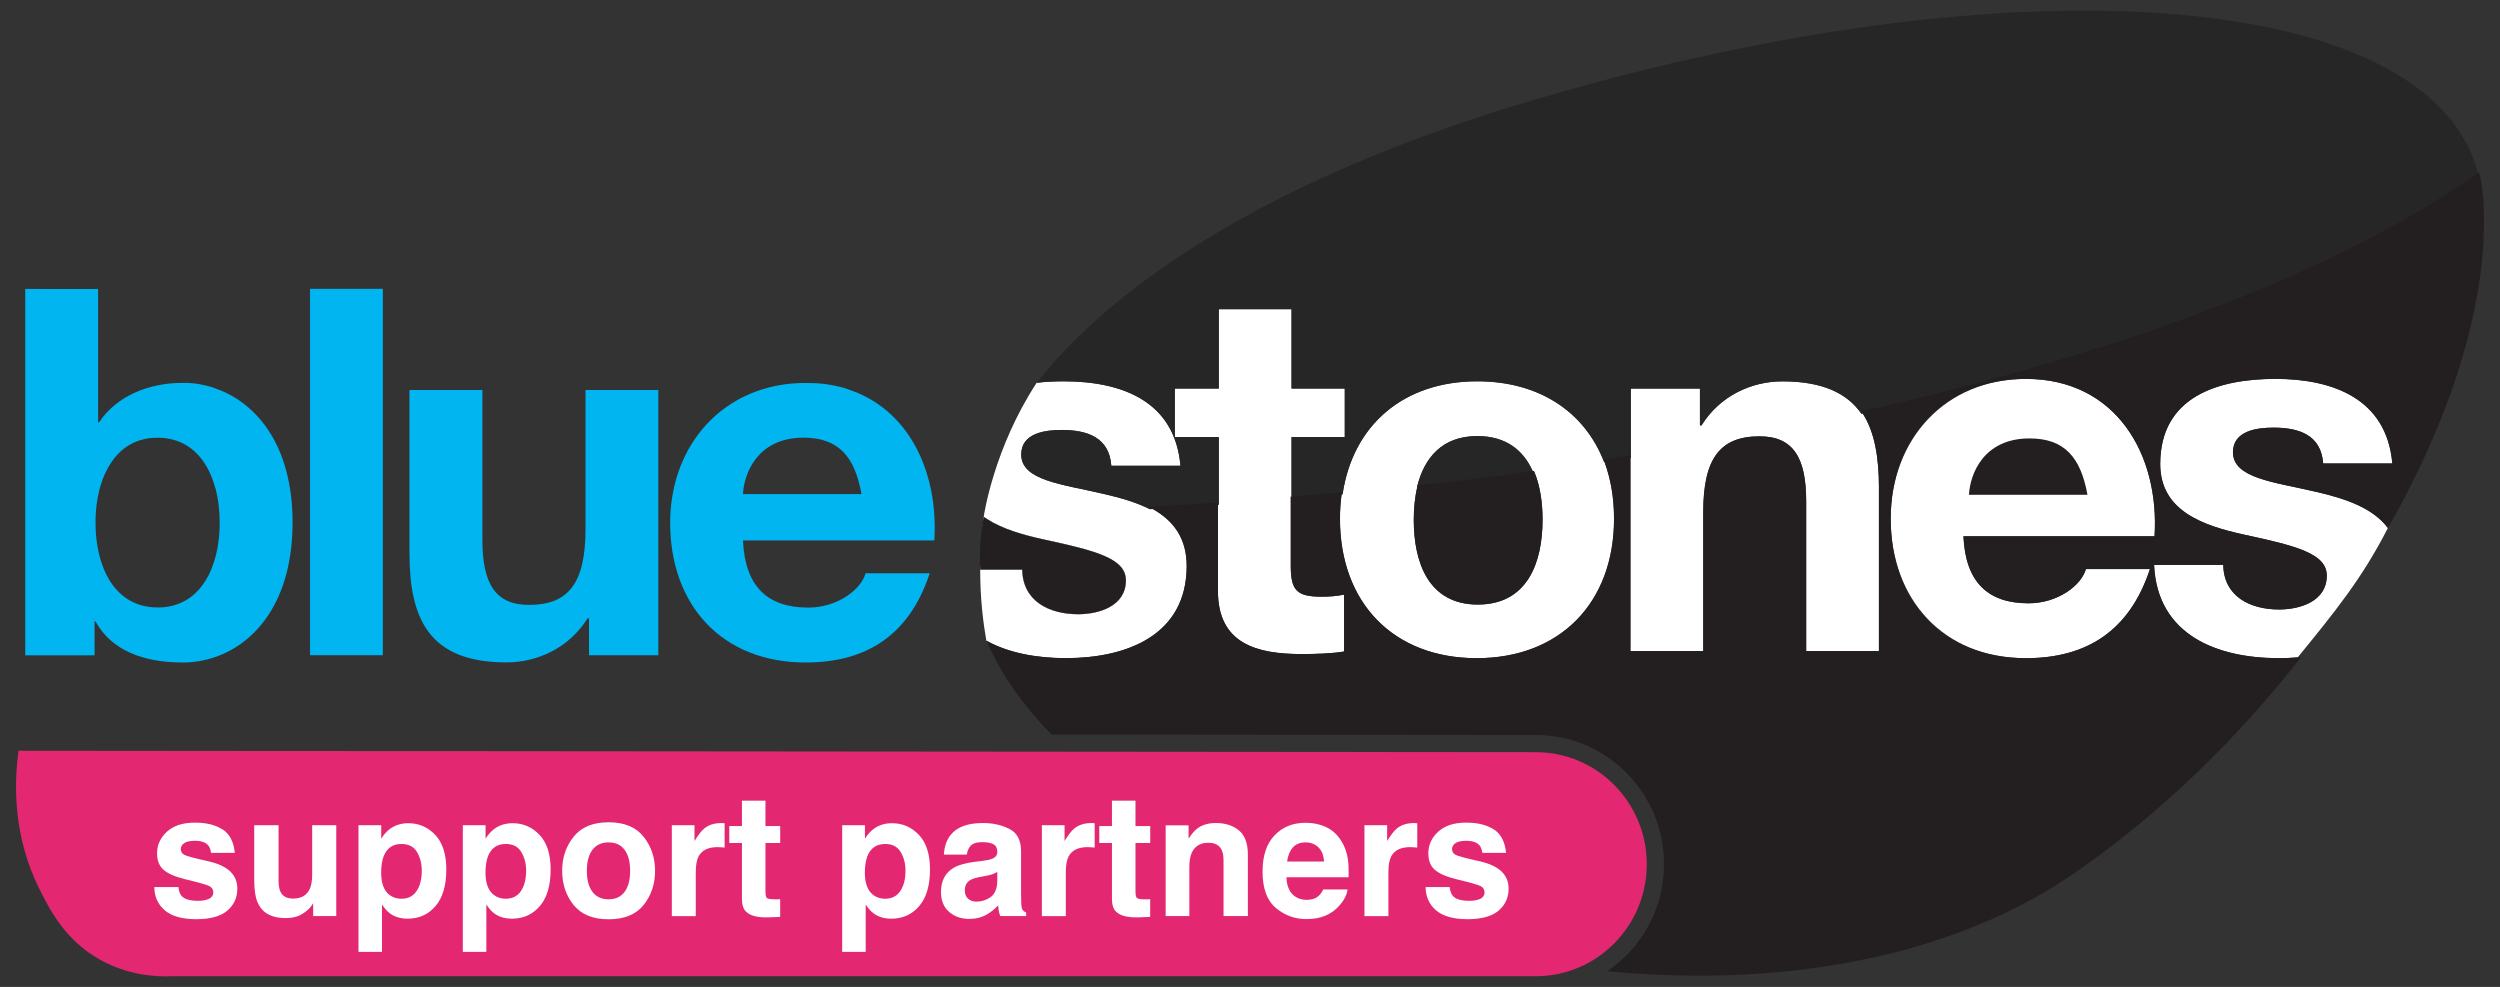 <svg xmlns="http://www.w3.org/2000/svg" id="Layer_1" viewBox="0 0 708.82 279.83"><rect x="0" y="0" width="708.82" height="279.83" fill="#333333" stroke="none"/><defs><style>.cls-1{fill:#00b5f0;}.cls-2{fill:#fff;}.cls-3{fill:#e32871;}.cls-4{fill:#231f20;}.cls-5{fill:#262626;}</style></defs><path class="cls-2" d="m677.03,149.7c-7.28,14.27-15.07,23.83-25.57,36.69-1.8.15-3.61.22-5.43.22-17.43,0-34.43-6.54-35.31-26.44h19.62c.14,9.01,7.7,12.64,15.83,12.64,5.95,0,13.51-2.32,13.51-9.59,0-6.25-8.57-8.43-23.39-11.62-11.92-2.61-23.83-6.83-23.83-20.04,0-19.19,16.56-24.13,32.68-24.13s31.53,5.52,33.13,23.98h-19.61c-.58-7.99-6.69-10.16-14.09-10.16-4.65,0-11.48.87-11.48,6.97,0,7.41,11.62,8.43,23.39,11.19,8.17,1.87,16.2,4.48,20.54,10.3Z"></path><path class="cls-4" d="m591.87,140.29h-33.61c.3-5.82,4.07-15.99,17.18-15.99,10.03,0,14.54,5.51,16.43,15.99Z"></path><path class="cls-3" d="m28.39,272.12c7.72,4.31,15.53,4.91,20.73,4.66h.12s386.22,0,386.22,0c17.34,0,31.45-14.25,31.45-31.76s-14.11-31.76-31.45-31.76l-430.2-.4c-1.41,10.23-1.31,24.73,5.9,39.17,2.89,5.79,7.26,14.53,17.22,20.09Z"></path><path class="cls-2" d="m336.44,160.46c0,19.76-17.13,26.15-34.29,26.15-8.12,0-16.15-1.42-22.49-4.94-.9-5.11-1.76-12-1.75-20.16h11.91c.16,9.01,7.7,12.64,15.88,12.64,5.95,0,13.52-2.33,13.52-9.59,0-6.26-8.59-8.43-23.42-11.64-5.77-1.26-11.54-2.91-15.96-5.77h-.01l-.92-.63h0c.07-.45,2.83-19.37,15.02-38,2.52-.29,5.11-.41,7.67-.41,16.39,0,31.49,5.53,33.09,23.94h-19.6c-.58-7.96-6.69-10.15-14.07-10.15-4.65,0-11.47.86-11.47,6.96,0,7.41,11.61,8.41,23.36,11.17,4.62,1.06,9.2,2.35,13.09,4.33.27-.01.54-.03.8-.05,5.67,3.19,9.63,8.05,9.63,16.13Z"></path><path class="cls-2" d="m289.84,161.51h-11.91s0-7.9,1-14.98l.92.63h.01c4.42,2.86,10.19,4.5,15.96,5.77,14.83,3.21,23.42,5.37,23.42,11.64,0,7.26-7.56,9.59-13.52,9.59-8.18,0-15.71-3.63-15.88-12.64Z"></path><path class="cls-2" d="m365.95,140.84v19.62c0,6.97,1.75,8.72,8.72,8.72,2.16,0,4.2-.14,6.39-.58v16.13c-3.48.58-8,.72-12.07.72-12.65,0-23.69-2.9-23.69-17.88v-24.45c.09,0,.18-.01.27-.02v-19.17h-12.47v-13.76h12.47v-22.5h20.62v22.5h15.09v13.76h-15.09v16.89c-.08,0-.16.01-.24.02Z"></path><path class="cls-2" d="m532.72,138.38v46.22h-20.62v-42.43c0-12.34-3.62-18.45-13.23-18.45-11.18,0-15.96,6.26-15.96,21.5v39.38h-20.64v-54.79l.12-.02v-19.62h19.6v10.45h.44c5.23-8.43,14.21-12.49,22.92-12.49,11.41,0,18.38,3.35,22.43,9.18.12-.03.23-.05.35-.08,3.43,5.31,4.61,12.56,4.61,21.16Z"></path><path class="cls-2" d="m454.9,130.95s-.07,0-.1.01c-5.5-14.22-18.41-22.85-35.96-22.85-20.91,0-35.28,12.42-38.18,32.04-.1,0-.2.02-.3.03-.3,2.22-.46,4.52-.46,6.91,0,23.83,15.25,39.52,38.77,39.52s38.94-15.69,38.94-39.52c0-5.93-.94-11.34-2.71-16.14Zm-35.89,40.46c-13.96,0-18.17-12.05-18.17-24,0-3.24.31-6.46,1.01-9.45-.02,0-.03,0-.05,0,1.99-8.03,6.98-14.32,17.05-14.32,8.24,0,13.1,4.11,15.71,9.93.12-.01.23-.03.35-.05,1.77,4.09,2.45,8.98,2.45,13.88,0,11.94-4.2,24-18.34,24Z"></path><path class="cls-1" d="m240.01,110.2s-.08-.02-.12-.04c-1.01-.31-2.06-.58-3.13-.8-.03,0-.06-.01-.09-.02,0,0-.02,0-.02,0-.04,0-.07-.01-.11-.02-.88-.18-1.79-.33-2.71-.45-.04,0-.07-.01-.11-.02-.02,0-.03,0-.04,0-.1-.01-.21-.02-.31-.03-.18-.02-.36-.04-.55-.06-.02,0-.05,0-.07,0-.05,0-.09,0-.13-.01-.1-.01-.21-.02-.31-.03-.18-.02-.35-.03-.53-.05-.02,0-.05,0-.07,0-.05,0-.1,0-.15,0-.04,0-.09,0-.13,0-.25-.02-.5-.03-.75-.05-.02,0-.03,0-.05,0-.05,0-.1,0-.15,0-.06,0-.13,0-.19,0-.62-.03-1.24-.04-1.88-.04-.35,0-.7,0-1.05.01-.17,0-.34.01-.51.02-.16,0-.31,0-.47.02-.07,0-.14,0-.21.01-.18,0-.36.02-.55.03-.11,0-.22.01-.33.02-.26.02-.51.04-.76.06-.09,0-.17.01-.26.02h0c-.08,0-.15.02-.23.02-.22.02-.45.05-.67.07-.03,0-.06,0-.09,0-.18.02-.35.05-.53.08-.32.04-.65.09-.97.14-.3.05-.6.1-.89.15-.34.06-.68.12-1.02.19-.25.05-.49.11-.74.17-.38.08-.75.17-1.12.26-.15.04-.29.08-.43.12-16.79,4.52-27.57,19.55-27.57,38.3,0,23.28,14.69,39.57,38.4,39.57,17.01,0,29.37-7.57,35.19-25.3h-18.18c-1.3,4.66-8.01,9.73-16.29,9.73-11.5,0-17.9-5.96-18.48-19.03h54.25c1.23-19.32-7.19-37.51-24.89-42.99Zm4.25,29.88h-33.61c.31-5.82,4.07-15.99,17.18-15.99,10.03,0,14.55,5.51,16.43,15.99Z"></path><path class="cls-1" d="m60.99,110.07c-.09-.03-.18-.06-.27-.09-.29-.1-.57-.19-.86-.27-.14-.04-.27-.08-.41-.12-.27-.08-.53-.15-.8-.22-.18-.04-.35-.08-.53-.12-.38-.09-.76-.17-1.13-.24-.21-.04-.42-.08-.64-.12-.04,0-.07-.01-.11-.02-.03,0-.06,0-.09-.01-.09-.01-.17-.03-.26-.04-.04,0-.09-.01-.13-.02-.07,0-.14-.02-.22-.03-.14-.02-.28-.03-.42-.05-.09,0-.18-.02-.26-.03-.04,0-.09,0-.13-.01-.07,0-.14-.01-.22-.02-.01,0-.02,0-.04,0-.11-.01-.21-.02-.32-.03-.11,0-.22-.02-.34-.03-.12,0-.24-.02-.36-.02-.04,0-.08,0-.12,0-.08,0-.17,0-.25-.01-.12,0-.24-.01-.36-.02-.08,0-.16,0-.24,0-.22,0-.44,0-.67,0-9.31,0-18.62,3.49-23.72,11.2h-.28v-37.82H7.16v103.88h19.65v-9.61h.28c4.52,8.28,13.69,11.64,24.74,11.64,14.99,0,31.12-12.08,31.12-39.71,0-21.88-10.22-33.99-21.95-38.02Zm-16.29,62.16c-12.22,0-17.62-11.47-17.62-24,0-5.04.86-9.9,2.67-13.91,0,0,.01,0,.02,0,1.99-4.44,5.13-7.85,9.54-9.37,0,0,.02,0,.02,0,.24-.08.48-.15.72-.22.08-.02.15-.05.23-.07.2-.05.4-.1.6-.14.12-.03.23-.05.35-.08.17-.04.35-.07.53-.1.18-.03.37-.06.55-.09.09-.01.18-.02.27-.03.3-.04.6-.06.91-.08.06,0,.11,0,.17,0,.34-.02.69-.03,1.04-.03s.71.01,1.06.03c.04,0,.08,0,.11,0,.32.02.64.05.95.09.06,0,.12.01.17.02.11.01.22.03.33.05.38.06.75.12,1.11.2.06.01.11.02.17.04,6.49,1.51,10.53,6.85,12.39,13.67.01,0,.02,0,.03,0,.86,3.11,1.27,6.52,1.27,10.03,0,12.53-5.38,24-17.6,24Z"></path><path class="cls-1" d="m166.01,146.21v3.77c0,15.29-4.79,21.53-16.02,21.53-9.59,0-13.22-6.1-13.22-18.48v-42.45h-20.67v46.25c0,18.62,5.54,30.98,27.49,30.98,8.73,0,17.76-4.07,23-12.5h.41v10.47h19.65v-75.2h-20.64v35.63Z"></path><polygon class="cls-1" points="87.9 141 87.9 185.77 108.55 185.77 108.55 142.77 108.55 81.89 87.9 81.89 87.9 141"></polygon><path class="cls-5" d="m434.69,133.89c-10.76,1.48-21.72,2.83-32.84,4.07-.02,0-.03,0-.05,0,1.99-8.03,6.98-14.32,17.05-14.32,8.24,0,13.1,4.11,15.71,9.93.05.1.09.2.14.31Z"></path><path class="cls-5" d="m702.74,49.55c-3.31,2.36-6.79,4.69-10.43,6.99-38.44,24.3-95.1,45.14-164.2,60.68-.12.03-.23.05-.35.08-4.05-5.83-11.02-9.18-22.43-9.18-8.71,0-17.69,4.07-22.92,12.49h-.44v-10.45h-19.6v19.62l-.12.02c-2.44.39-4.9.77-7.36,1.15-.03,0-.07,0-.1.01-5.5-14.22-18.41-22.85-35.96-22.85-20.91,0-35.28,12.42-38.18,32.04-.1,0-.2.02-.3.03-4.69.46-9.43.88-14.17,1.29v-17.55h15.09v-13.76h-15.09v-22.5h-20.62v22.5h-12.47v13.76h12.47v19.17c-.09,0-.18.01-.27.02-6.12.44-12.28.84-18.49,1.21-.27.01-.54.03-.8.05-3.89-1.97-8.47-3.27-13.09-4.33-11.75-2.77-23.36-3.76-23.36-11.17,0-6.11,6.82-6.96,11.47-6.96,7.38,0,13.49,2.18,14.07,10.15h19.6c-1.6-18.41-16.7-23.94-33.09-23.94-2.56,0-5.14.12-7.67.41,1.32-1.67,2.71-3.34,4.16-4.99.01-.02.03-.04.05-.05,24.58-28.02,68-53.69,127.42-72.32.13-.05.26-.08.39-.12.56-.18,1.11-.35,1.67-.52.12-.04.25-.08.37-.12.67-.2,1.35-.41,2.03-.61,59.56-18.07,115.31-26.79,160.77-26.79,22.19,0,41.92,2.08,58.44,6.16.03,0,.05,0,.07.01.34.08.67.17,1.01.25.14.03.26.07.39.1.25.07.5.12.74.19.13.03.27.07.39.1.22.06.44.12.65.18.19.05.39.1.58.16.16.05.31.08.46.13.24.07.48.13.72.2.09.03.2.06.28.08.25.07.5.14.75.22.12.03.23.07.34.1.24.07.46.14.7.21.1.03.21.06.31.09.26.08.5.15.75.23.08.03.16.05.24.08.27.08.56.17.84.26.02,0,.04.01.07.02.31.1.62.2.93.31h0c22.94,7.51,38.12,19.61,42.87,36.05h0c.06.22.12.43.18.65.01.03.02.07.03.1s.02.08.03.12c.04.14.08.29.11.43,0,.03.02.07.03.1Z"></path><path class="cls-4" d="m437.35,147.41c0,11.94-4.2,24-18.34,24s-18.17-12.05-18.17-24c0-3.24.31-6.46,1.01-9.45.03-.11.05-.22.08-.33,11.05-1.24,21.93-2.58,32.63-4.05.12-.01.23-.03.35-.05,1.77,4.09,2.45,8.98,2.45,13.88Z"></path><path class="cls-4" d="m319.23,164.56c0,7.26-7.56,9.59-13.52,9.59-8.18,0-15.71-3.63-15.88-12.64h-11.91c-.28-4.99.05-9.99.98-15,0,0,.01.01.02.01h0s.92.63.92.63h.01c4.42,2.86,10.19,4.5,15.96,5.77,14.83,3.21,23.42,5.37,23.42,11.64Z"></path><path class="cls-2" d="m574.42,107.43c-22.83,0-38.35,17.16-38.35,39.66s14.66,39.52,38.35,39.52c17,0,29.34-7.56,35.15-25.27h-18.15c-1.3,4.65-8,9.71-16.27,9.71-11.49,0-17.88-5.95-18.46-19.01h54.18c1.47-23.11-10.87-44.61-36.45-44.61Zm-16.17,32.86c.3-5.82,4.07-15.99,17.18-15.99,10.03,0,14.54,5.51,16.43,15.99h-33.61Z"></path><path class="cls-4" d="m703.99,55.54c-.18-2.32-.54-4.58-1.08-6.75-.1.07-.21.15-.31.22-3.34,2.38-6.86,4.73-10.54,7.04-38.55,24.26-95.24,45.07-164.33,60.57t-.01,0c.14.2.27.39.4.59,3.43,5.31,4.61,12.56,4.61,21.16v46.22h-20.62v-42.43c0-12.34-3.62-18.45-13.23-18.45-11.18,0-15.96,6.26-15.96,21.5v39.38h-20.64v-55.47c-2.52.41-5.05.8-7.59,1.19h0c.08.21.16.43.24.64,1.77,4.8,2.71,10.21,2.71,16.14,0,23.83-15.25,39.52-38.94,39.52s-38.77-15.7-38.77-39.52c0-2.39.16-4.69.46-6.91.03-.23.06-.45.09-.67t-.01,0c-4.71.45-9.47.88-14.25,1.3-.08,0-.16.01-.24.02v19.62c0,6.97,1.75,8.72,8.72,8.72,2.16,0,4.2-.14,6.39-.58v16.13c-3.48.58-8,.72-12.07.72-12.65,0-23.69-2.9-23.69-17.88v-25.11c-6.48.46-13.01.89-19.58,1.27,0,0,0,0,0,0,.37.19.74.39,1.1.59,5.67,3.19,9.63,8.05,9.63,16.13,0,19.76-17.13,26.15-34.29,26.15-8.12,0-16.15-1.42-22.49-4.94,3.9,9.13,10.03,18.05,18.46,26.62l137.34.13c20.01,0,36.29,16.42,36.29,36.6,0,12.64-6.39,23.8-16.08,30.38,21.5,2.06,42.69,1.61,62.58-1.5.77-.11,1.54-.24,2.3-.37,1.12-.19,2.22-.38,3.33-.58,2.93-.54,5.84-1.14,8.72-1.79,2.13-.49,4.24-1.01,6.33-1.56.56-.15,1.12-.3,1.68-.45,1.11-.31,2.22-.63,3.33-.95.56-.16,1.1-.33,1.65-.5,1.09-.34,2.18-.68,3.27-1.03.54-.18,1.08-.36,1.62-.54.78-.27,1.56-.54,2.34-.81.78-.27,1.57-.56,2.35-.85.73-.27,1.46-.54,2.18-.82,10.86-4.18,20.96-9.38,30.11-15.63,24.28-16.59,46.52-38.16,64.95-61.71-.31.03-.63.06-.95.09-1.8.15-3.61.22-5.43.22-17.43,0-34.43-6.54-35.31-26.44h19.62c.14,9.01,7.7,12.64,15.83,12.64,5.96,0,13.51-2.32,13.51-9.59,0-6.25-8.57-8.43-23.39-11.62-11.92-2.61-23.83-6.83-23.83-20.04,0-19.19,16.56-24.13,32.68-24.13s31.53,5.52,33.13,23.98h-19.61c-.58-7.99-6.69-10.16-14.09-10.16-4.65,0-11.48.87-11.48,6.97,0,7.41,11.62,8.43,23.39,11.19,8.17,1.87,16.2,4.48,20.54,10.3,18.69-32.83,29.08-66.53,26.96-94.16Zm-93.12,96.5h-54.18c.58,13.06,6.98,19.01,18.46,19.01,8.27,0,14.97-5.06,16.27-9.71h18.15c-5.81,17.71-18.15,25.27-35.15,25.27-23.69,0-38.35-16.27-38.35-39.52s15.53-39.66,38.35-39.66c25.58,0,37.92,21.51,36.45,44.61Z"></path><path class="cls-2" d="m63.09,235.15c2.02,1.29,3.18,3.51,3.48,6.67h-6.74c-.09-.87-.34-1.55-.73-2.06-.74-.91-2-1.37-3.78-1.37-1.47,0-2.51.23-3.13.69-.62.46-.93.99-.93,1.61,0,.77.33,1.33.99,1.68.66.36,3,.99,7.02,1.87,2.68.63,4.69,1.58,6.03,2.86,1.32,1.29,1.99,2.91,1.99,4.85,0,2.55-.95,4.64-2.85,6.25s-4.83,2.42-8.81,2.42-7.04-.86-8.97-2.57-2.9-3.89-2.9-6.54h6.83c.14,1.2.45,2.05.92,2.55.83.9,2.38,1.35,4.63,1.35,1.32,0,2.38-.2,3.16-.59s1.17-.99,1.17-1.77-.32-1.33-.95-1.73c-.63-.39-2.97-1.07-7.02-2.03-2.92-.72-4.97-1.63-6.17-2.72-1.2-1.07-1.8-2.62-1.8-4.63,0-2.38.93-4.42,2.8-6.13,1.87-1.71,4.5-2.57,7.88-2.57s5.84.64,7.87,1.92Z"></path><path class="cls-2" d="m88.79,256.09c-.06.08-.22.32-.47.71-.25.39-.55.74-.9,1.04-1.06.95-2.08,1.59-3.06,1.94-.99.35-2.14.52-3.46.52-3.81,0-6.38-1.37-7.71-4.11-.74-1.51-1.11-3.74-1.11-6.69v-15.53h6.9v15.53c0,1.47.17,2.57.52,3.31.61,1.31,1.82,1.96,3.62,1.96,2.3,0,3.88-.93,4.73-2.79.44-1.01.66-2.34.66-4v-14.02h6.83v25.77h-6.55v-3.64Z"></path><path class="cls-2" d="m123.42,236.73c2.08,2.22,3.12,5.48,3.12,9.79,0,4.54-1.02,8-3.06,10.38-2.04,2.38-4.67,3.57-7.88,3.57-2.05,0-3.75-.51-5.11-1.54-.74-.57-1.47-1.39-2.18-2.48v13.43h-6.67v-35.91h6.45v3.81c.72-1.12,1.5-2,2.32-2.65,1.5-1.15,3.28-1.73,5.34-1.73,3.01,0,5.56,1.11,7.66,3.33Zm-3.83,10.12c0-1.99-.45-3.74-1.36-5.27-.91-1.53-2.38-2.29-4.41-2.29-2.44,0-4.12,1.16-5.04,3.48-.47,1.23-.71,2.79-.71,4.68,0,3,.8,5.1,2.39,6.31.95.71,2.06,1.06,3.36,1.06,1.88,0,3.31-.72,4.29-2.17.99-1.45,1.48-3.38,1.48-5.79Z"></path><path class="cls-2" d="m153,236.73c2.08,2.22,3.12,5.48,3.12,9.79,0,4.54-1.02,8-3.06,10.38-2.04,2.38-4.67,3.57-7.88,3.57-2.05,0-3.75-.51-5.11-1.54-.74-.57-1.47-1.39-2.18-2.48v13.43h-6.67v-35.91h6.45v3.81c.72-1.12,1.5-2,2.32-2.65,1.5-1.15,3.28-1.73,5.34-1.73,3.01,0,5.56,1.11,7.66,3.33Zm-3.83,10.12c0-1.99-.45-3.74-1.36-5.27-.91-1.53-2.38-2.29-4.41-2.29-2.44,0-4.12,1.16-5.04,3.48-.47,1.23-.71,2.79-.71,4.68,0,3,.8,5.1,2.39,6.31.95.71,2.06,1.06,3.36,1.06,1.88,0,3.31-.72,4.29-2.17.99-1.45,1.48-3.38,1.48-5.79Z"></path><path class="cls-2" d="m182.47,237.23c2.17,2.73,3.26,5.95,3.26,9.67s-1.09,7.02-3.26,9.71c-2.17,2.69-5.48,4.03-9.91,4.03s-7.73-1.34-9.91-4.03c-2.17-2.69-3.26-5.92-3.26-9.71s1.09-6.94,3.26-9.67c2.17-2.73,5.48-4.09,9.91-4.09s7.73,1.36,9.91,4.09Zm-9.93,1.61c-1.97,0-3.49.7-4.55,2.09s-1.6,3.38-1.6,5.97.53,4.58,1.6,5.98,2.58,2.1,4.55,2.1,3.48-.7,4.54-2.1,1.58-3.4,1.58-5.98-.53-4.57-1.58-5.97-2.57-2.09-4.54-2.09Z"></path><path class="cls-2" d="m203.51,240.18c-2.71,0-4.53.88-5.46,2.65-.52.99-.78,2.52-.78,4.59v12.32h-6.79v-25.77h6.43v4.49c1.04-1.72,1.95-2.89,2.72-3.52,1.26-1.06,2.9-1.58,4.92-1.58.13,0,.23,0,.32.01s.28.02.58.04v6.9c-.42-.05-.8-.08-1.13-.09s-.6-.02-.8-.02Z"></path><path class="cls-2" d="m221.2,254.93v5.04l-3.19.12c-3.18.11-5.36-.44-6.52-1.65-.76-.77-1.13-1.96-1.13-3.57v-15.86h-3.59v-4.8h3.59v-7.19h6.67v7.19h4.18v4.8h-4.18v13.62c0,1.06.13,1.71.4,1.97.27.26,1.09.39,2.46.39.2,0,.42,0,.65-.01.23,0,.45-.02.67-.04Z"></path><path class="cls-2" d="m260.56,236.73c2.08,2.22,3.12,5.48,3.12,9.79,0,4.54-1.02,8-3.06,10.38-2.04,2.38-4.67,3.57-7.88,3.57-2.05,0-3.75-.51-5.11-1.54-.74-.57-1.47-1.39-2.18-2.48v13.43h-6.67v-35.91h6.45v3.81c.72-1.12,1.5-2,2.32-2.65,1.5-1.15,3.28-1.73,5.34-1.73,3.01,0,5.56,1.11,7.66,3.33Zm-3.83,10.12c0-1.99-.45-3.74-1.36-5.27-.91-1.53-2.38-2.29-4.41-2.29-2.44,0-4.12,1.16-5.04,3.48-.47,1.23-.71,2.79-.71,4.68,0,3,.8,5.1,2.39,6.31.95.71,2.06,1.06,3.36,1.06,1.88,0,3.31-.72,4.29-2.17.99-1.45,1.48-3.38,1.48-5.79Z"></path><path class="cls-2" d="m269.52,236.75c1.78-2.27,4.84-3.4,9.17-3.4,2.82,0,5.33.56,7.52,1.68,2.19,1.12,3.29,3.23,3.29,6.34v11.82c0,.82.02,1.81.05,2.98.05.88.18,1.48.4,1.8.22.32.55.58.99.78v.99h-7.33c-.21-.52-.35-1.01-.43-1.47s-.14-.98-.19-1.56c-.93,1.01-2,1.87-3.21,2.58-1.45.83-3.09,1.25-4.92,1.25-2.33,0-4.26-.67-5.78-2-1.52-1.33-2.28-3.22-2.28-5.66,0-3.17,1.22-5.46,3.66-6.88,1.34-.77,3.31-1.32,5.91-1.65l2.29-.28c1.25-.16,2.14-.35,2.67-.59.96-.41,1.44-1.05,1.44-1.92,0-1.06-.37-1.78-1.1-2.19-.73-.4-1.81-.6-3.23-.6-1.59,0-2.72.39-3.38,1.18-.47.58-.79,1.37-.95,2.36h-6.5c.14-2.25.77-4.11,1.89-5.56Zm5.01,18.11c.63.52,1.4.78,2.32.78,1.45,0,2.79-.43,4.01-1.28,1.22-.85,1.86-2.4,1.9-4.66v-2.51c-.42.27-.85.48-1.29.65-.43.17-1.03.32-1.79.46l-1.51.28c-1.42.25-2.43.56-3.05.92-1.04.62-1.56,1.57-1.56,2.86,0,1.15.32,1.98.97,2.48Z"></path><path class="cls-2" d="m308.43,240.18c-2.71,0-4.53.88-5.46,2.65-.52.99-.78,2.52-.78,4.59v12.32h-6.79v-25.77h6.43v4.49c1.04-1.72,1.95-2.89,2.72-3.52,1.26-1.06,2.9-1.58,4.92-1.58.13,0,.23,0,.32.01s.28.02.58.04v6.9c-.42-.05-.8-.08-1.13-.09s-.6-.02-.8-.02Z"></path><path class="cls-2" d="m326.11,254.93v5.04l-3.19.12c-3.18.11-5.36-.44-6.52-1.65-.76-.77-1.13-1.96-1.13-3.57v-15.86h-3.59v-4.8h3.59v-7.19h6.67v7.19h4.18v4.8h-4.18v13.62c0,1.06.13,1.71.4,1.97.27.26,1.09.39,2.46.39.2,0,.42,0,.65-.01.23,0,.45-.02.67-.04Z"></path><path class="cls-2" d="m342.57,238.95c-2.29,0-3.85.97-4.7,2.91-.44,1.02-.66,2.33-.66,3.92v13.95h-6.71v-25.72h6.5v3.76c.87-1.32,1.69-2.28,2.46-2.86,1.39-1.04,3.14-1.56,5.27-1.56,2.66,0,4.84.7,6.54,2.09s2.54,3.71,2.54,6.94v17.35h-6.9v-15.67c0-1.35-.18-2.39-.54-3.12-.66-1.32-1.92-1.99-3.78-1.99Z"></path><path class="cls-2" d="m382.07,252.17c-.17,1.53-.97,3.08-2.39,4.66-2.21,2.51-5.29,3.76-9.27,3.76-3.28,0-6.17-1.06-8.68-3.17-2.51-2.11-3.76-5.55-3.76-10.31,0-4.46,1.13-7.88,3.39-10.26,2.26-2.38,5.2-3.57,8.81-3.57,2.14,0,4.07.4,5.79,1.21,1.72.8,3.14,2.07,4.25,3.81,1.01,1.53,1.66,3.3,1.96,5.32.17,1.18.24,2.88.21,5.11h-17.64c.09,2.58.91,4.4,2.44,5.44.93.65,2.05.97,3.36.97,1.39,0,2.51-.39,3.38-1.18.47-.43.89-1.02,1.25-1.77h6.88Zm-6.67-7.9c-.11-1.78-.65-3.13-1.62-4.05-.97-.92-2.17-1.38-3.6-1.38-1.56,0-2.77.49-3.63,1.46-.86.98-1.4,2.3-1.62,3.97h10.47Z"></path><path class="cls-2" d="m399.89,240.18c-2.71,0-4.53.88-5.46,2.65-.52.99-.78,2.52-.78,4.59v12.32h-6.79v-25.77h6.43v4.49c1.04-1.72,1.95-2.89,2.72-3.52,1.26-1.06,2.9-1.58,4.92-1.58.13,0,.23,0,.32.01s.28.02.58.04v6.9c-.42-.05-.8-.08-1.13-.09s-.6-.02-.8-.02Z"></path><path class="cls-2" d="m423.53,235.15c2.02,1.29,3.18,3.51,3.48,6.67h-6.74c-.09-.87-.34-1.55-.73-2.06-.74-.91-2-1.37-3.78-1.37-1.47,0-2.51.23-3.13.69-.62.46-.93.99-.93,1.61,0,.77.33,1.33.99,1.68.66.36,3,.99,7.02,1.87,2.68.63,4.69,1.58,6.03,2.86,1.32,1.29,1.99,2.91,1.99,4.85,0,2.55-.95,4.64-2.85,6.25s-4.83,2.42-8.81,2.42-7.04-.86-8.97-2.57-2.9-3.89-2.9-6.54h6.83c.14,1.2.45,2.05.92,2.55.83.9,2.38,1.35,4.63,1.35,1.32,0,2.38-.2,3.16-.59s1.17-.99,1.17-1.77-.32-1.33-.95-1.73c-.63-.39-2.97-1.07-7.02-2.03-2.92-.72-4.97-1.63-6.17-2.72-1.2-1.07-1.8-2.62-1.8-4.63,0-2.38.93-4.42,2.8-6.13,1.87-1.71,4.5-2.57,7.88-2.57s5.84.64,7.87,1.92Z"></path></svg>